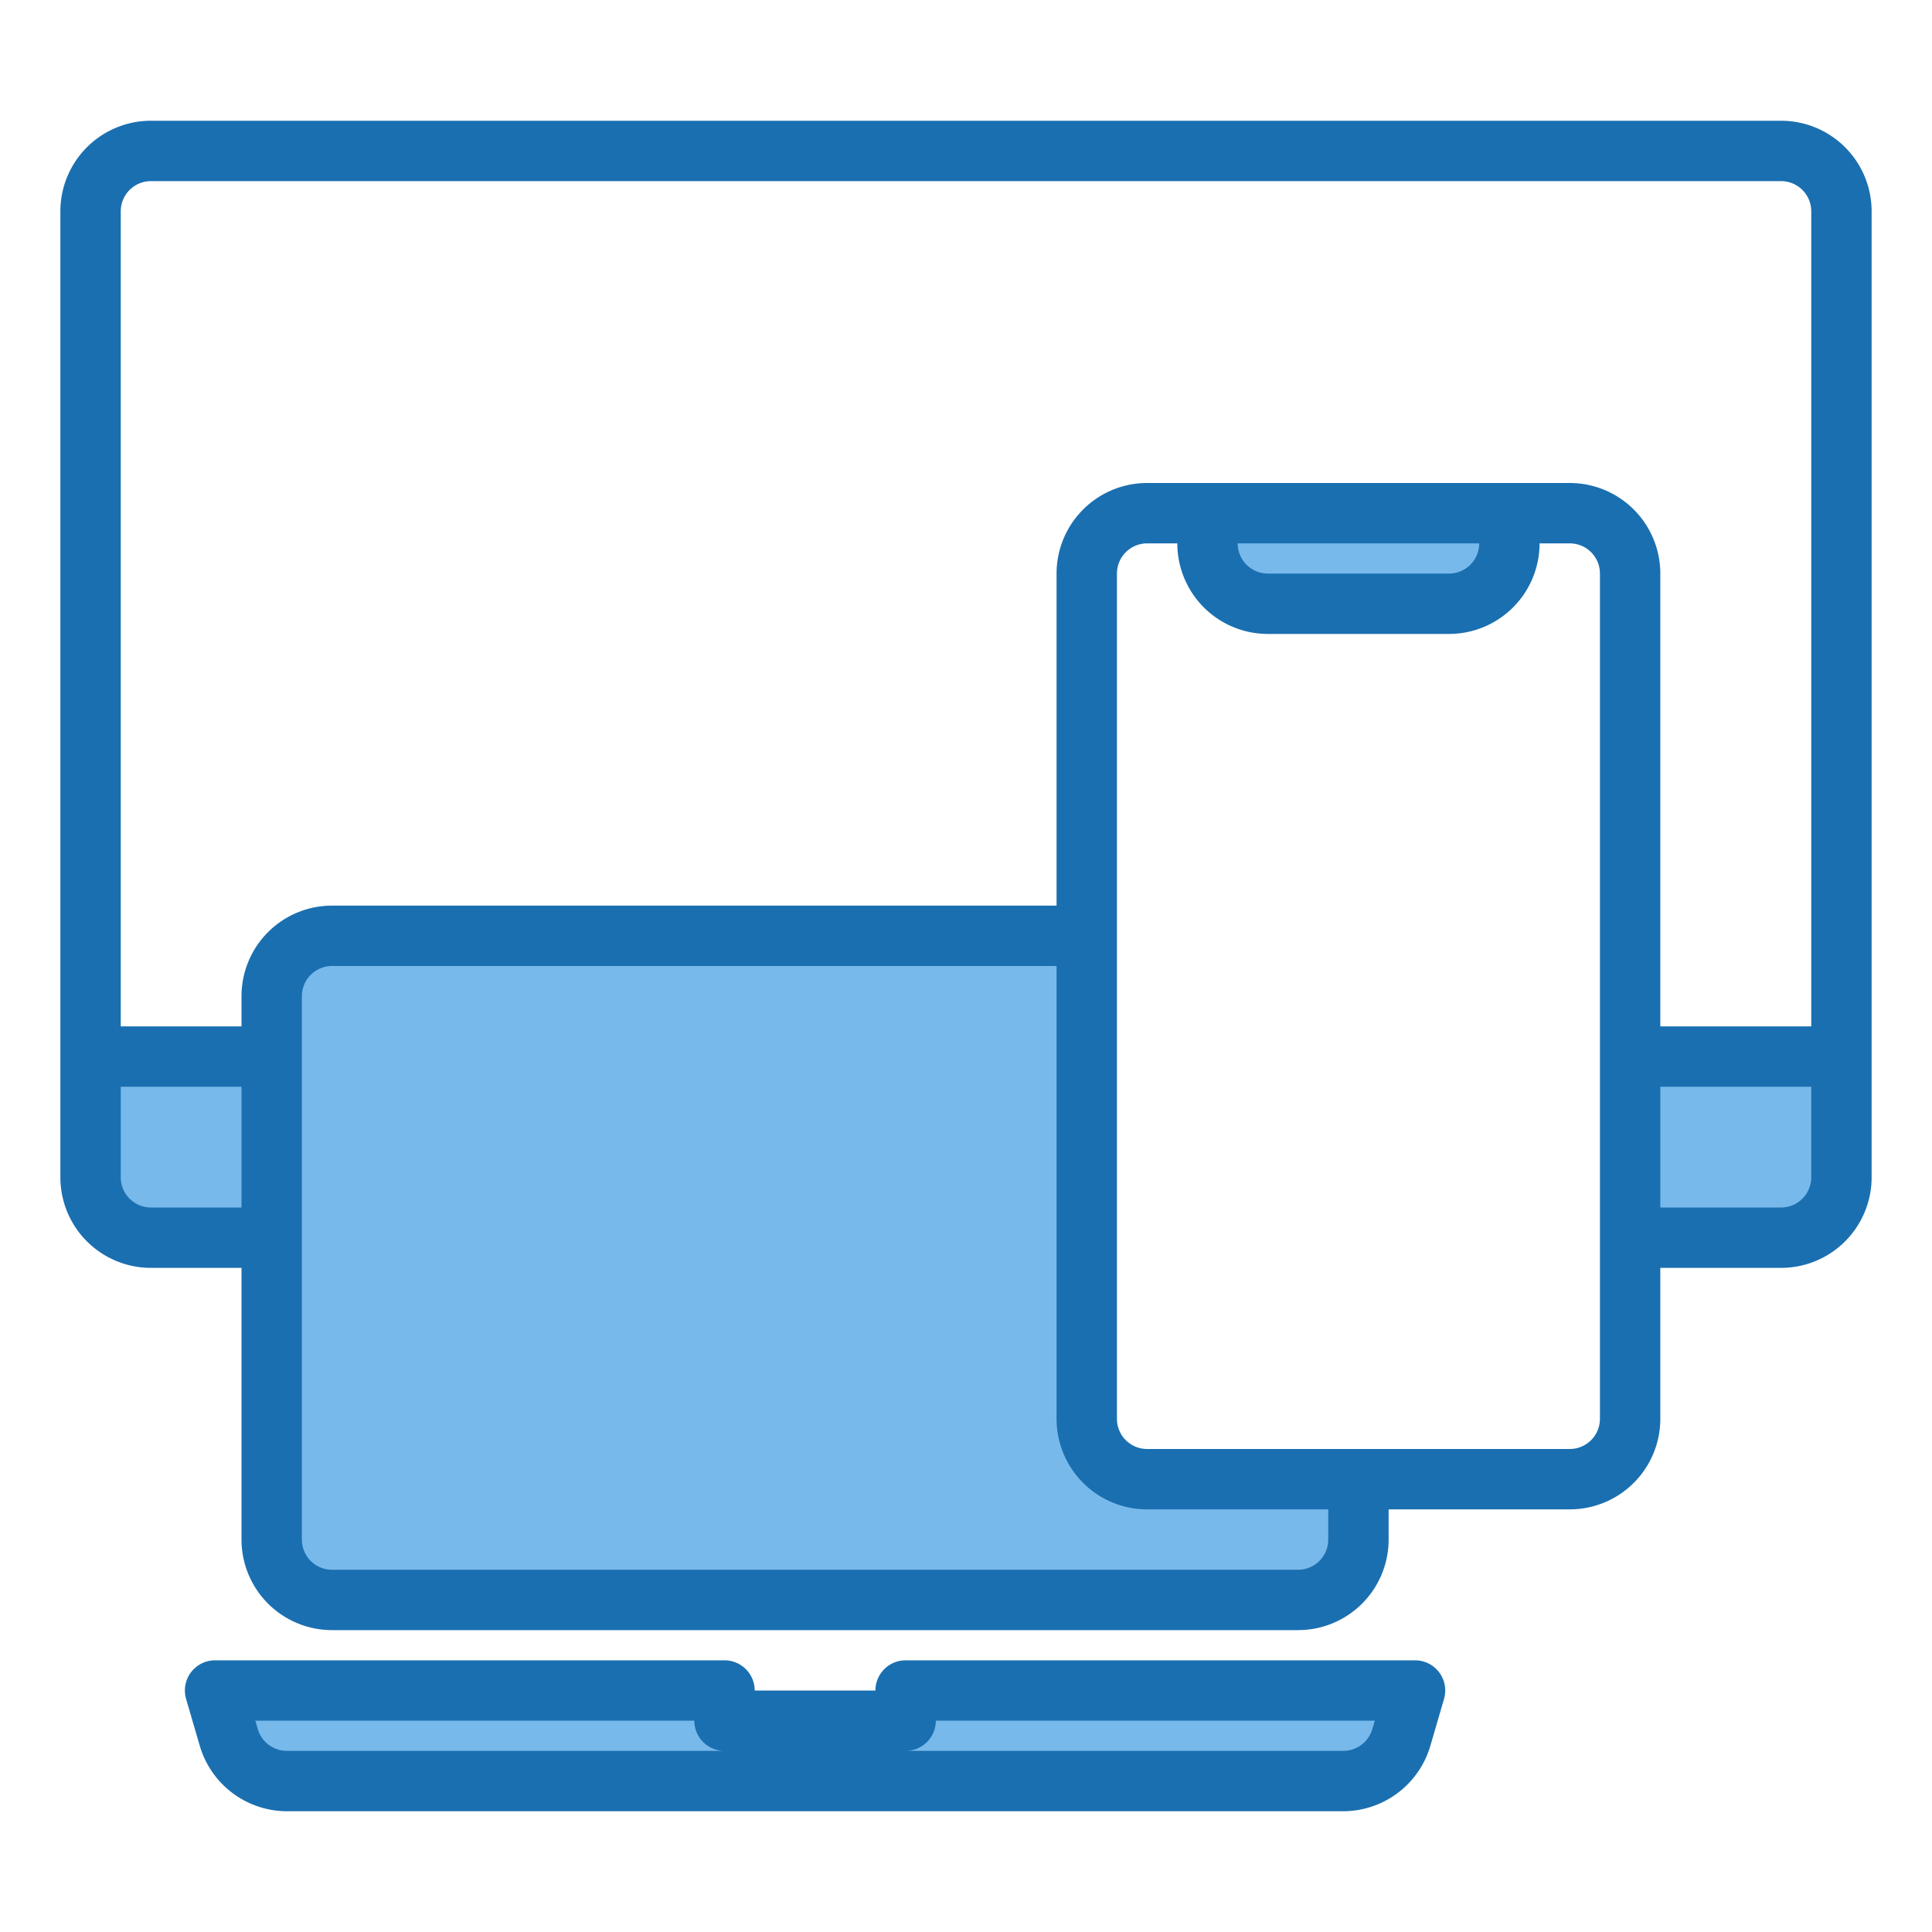 <svg height="512" viewBox="0 0 64 64" width="512" xmlns="http://www.w3.org/2000/svg"><g id="device"><g fill="#78b9eb"><path d="m54 41h5a2.006 2.006 0 0 0 2-2v-4h-7z"/><path d="m48 20a2.006 2.006 0 0 0 2-2v-1h-10v1a2.006 2.006 0 0 0 2 2z"/><path d="m9.5 59h35a2 2 0 0 0 1.92-1.44l.46-1.56h-16.88v1h-6v-1h-16.88l.46 1.56a2 2 0 0 0 1.92 1.44z"/><path d="m9 33v2h-6v4a2.006 2.006 0 0 0 2 2h4v10a2.006 2.006 0 0 0 2 2h32a2.006 2.006 0 0 0 2-2v-2h-7a2.006 2.006 0 0 1 -2-2v-16h-25a2.006 2.006 0 0 0 -2 2z"/></g><path d="m59 4h-54a3 3 0 0 0 -3 3v32a3 3 0 0 0 3 3h3v9a3 3 0 0 0 3 3h32a3 3 0 0 0 3-3v-1h6a3 3 0 0 0 3-3v-5h4a3 3 0 0 0 3-3v-32a3 3 0 0 0 -3-3zm-51 36h-3a1 1 0 0 1 -1-1v-3h4zm36 11a1 1 0 0 1 -1 1h-32a1 1 0 0 1 -1-1v-18a1 1 0 0 1 1-1h24v15a3 3 0 0 0 3 3h6zm9-4a1 1 0 0 1 -1 1h-14a1 1 0 0 1 -1-1v-28a1 1 0 0 1 1-1h1a3 3 0 0 0 3 3h6a3 3 0 0 0 3-3h1a1 1 0 0 1 1 1zm-12-29h8a1 1 0 0 1 -1 1h-6a1 1 0 0 1 -1-1zm19 21a1 1 0 0 1 -1 1h-4v-4h5zm0-5h-5v-15a3 3 0 0 0 -3-3h-14a3 3 0 0 0 -3 3v11h-24a3 3 0 0 0 -3 3v1h-4v-27a1 1 0 0 1 1-1h54a1 1 0 0 1 1 1z" fill="#1a6fb0"/><path d="m46.875 55h-16.875a1 1 0 0 0 -1 1h-4a1 1 0 0 0 -1-1h-16.875a1 1 0 0 0 -.96 1.28l.455 1.56a3.015 3.015 0 0 0 2.88 2.16h35a3.015 3.015 0 0 0 2.88-2.16l.455-1.56a1 1 0 0 0 -.96-1.28zm-37.375 3a1.006 1.006 0 0 1 -.96-.72l-.082-.28h14.542a1 1 0 0 0 1 1zm35.96-.72a1.006 1.006 0 0 1 -.96.72h-14.5a1 1 0 0 0 1-1h14.542z" fill="#1a6fb0"/></g></svg>